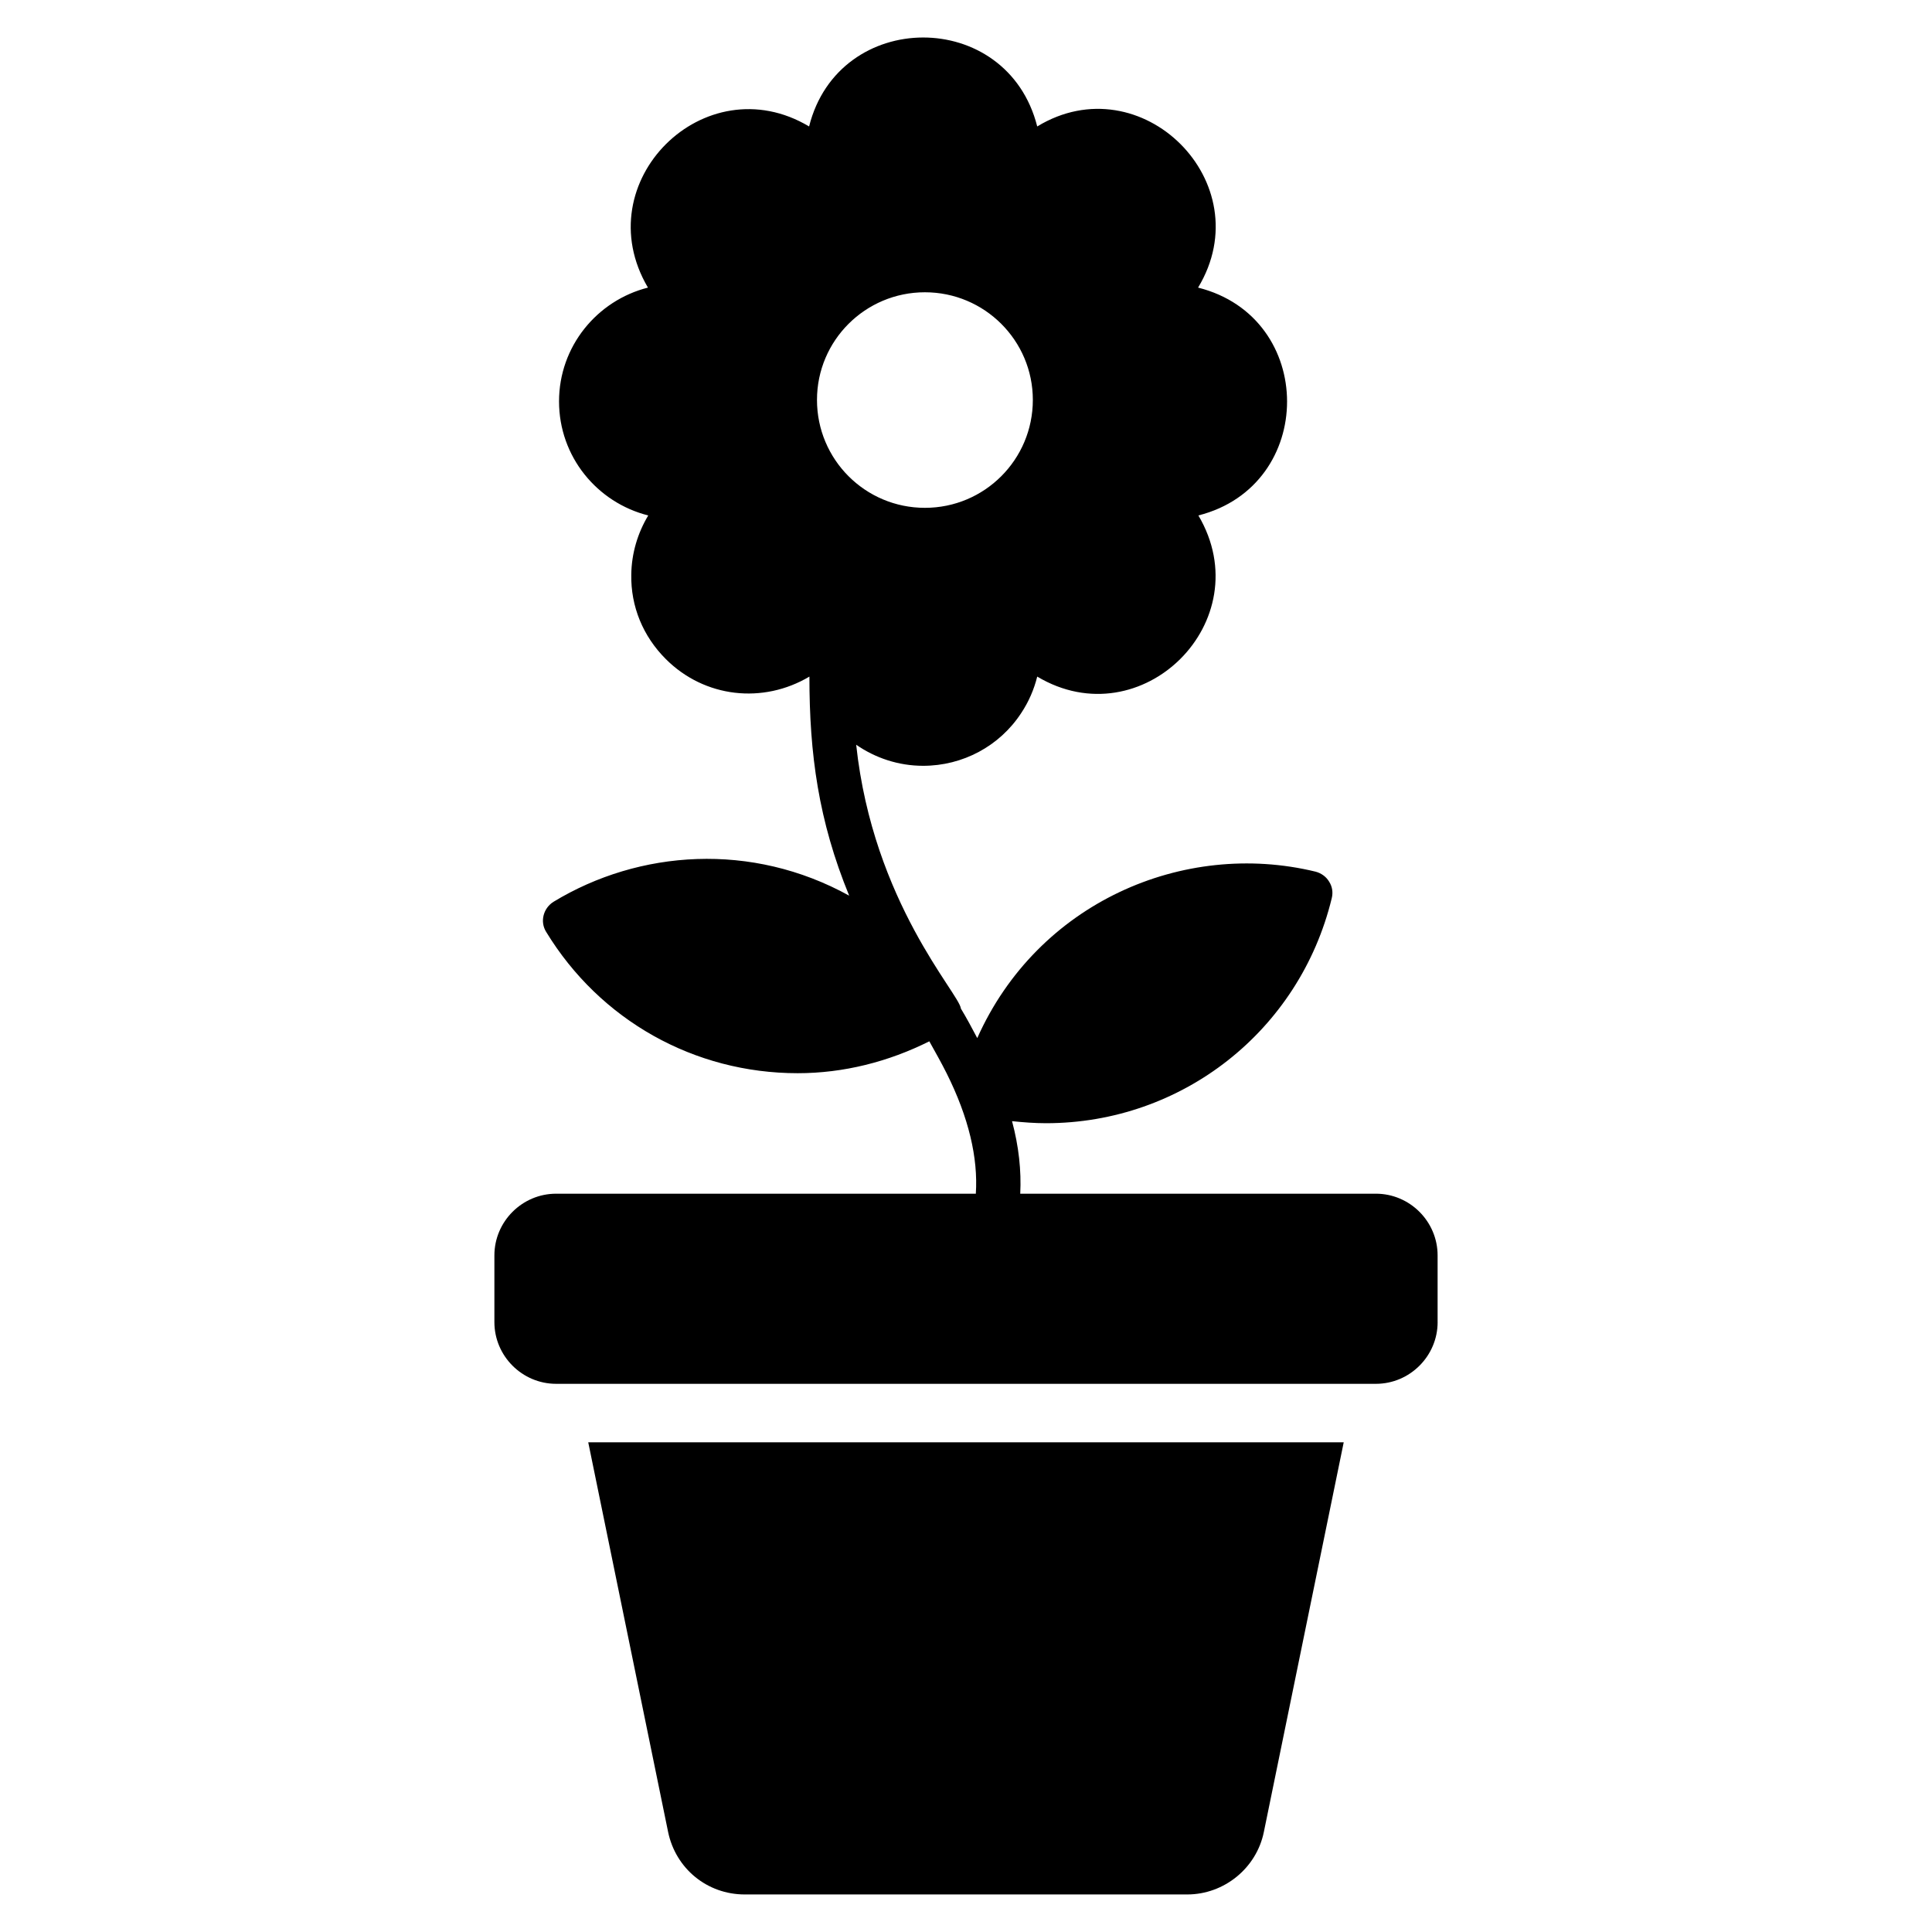 <?xml version="1.0" encoding="UTF-8"?>
<!-- Uploaded to: ICON Repo, www.svgrepo.com, Generator: ICON Repo Mixer Tools -->
<svg fill="#000000" width="800px" height="800px" version="1.1" viewBox="144 144 512 512" xmlns="http://www.w3.org/2000/svg">
 <g>
  <path d="m341.36 646.05h117.27c9.766 0 18.371-6.977 20.309-16.586l21.16-103.24h-200.21l21.16 103.24c2.016 9.766 10.387 16.586 20.309 16.586z"/>
  <path d="m524.98 494.37v-17.672c0-8.992-7.363-16.355-16.355-16.355h-94.25c0.309-6.125-0.387-12.555-2.172-19.223 2.945 0.309 5.969 0.543 8.992 0.543 36.043 0 67.199-24.492 75.727-59.605 0.387-1.551 0.156-3.102-0.695-4.418-0.777-1.316-2.094-2.246-3.566-2.637-35.109-8.527-73.711 8.293-89.676 44.102-1.395-2.637-2.793-5.269-4.34-7.828-0.387-3.953-23.254-28.059-27.746-69.914 5.039 3.488 11.16 5.582 17.75 5.582 10.465 0 20.23-5.195 25.965-13.953 2.016-3.023 3.41-6.277 4.262-9.688 27.668 16.508 59.215-14.727 42.707-42.707 31.312-7.906 31.391-52.473-0.078-60.379 16.82-27.824-15.113-59.449-42.629-42.707-7.984-31.547-52.629-31.312-60.457 0-27.672-16.508-59.219 14.727-42.707 42.707-13.488 3.41-23.562 15.578-23.562 30.152 0 14.648 10.078 26.816 23.641 30.23-2.793 4.648-4.418 10-4.496 15.656-0.156 8.449 3.102 16.355 9.148 22.398 10.309 10.309 25.809 11.938 38.059 4.648 0 20.539 2.402 38.211 10.539 58.055-25.809-14.262-55.652-12.168-78.359 1.629-2.715 1.707-3.644 5.269-1.938 7.984 14.262 23.406 39.219 37.438 66.656 37.438 12.168 0 24.027-3.023 34.879-8.449 1.551 2.789 3.18 5.656 4.574 8.449 5.891 11.781 8.371 22.477 7.75 31.934h-111.23c-8.992 0-16.355 7.363-16.355 16.355v17.672c0 8.992 7.363 16.355 16.355 16.355h217.26c8.988 0 16.352-7.363 16.352-16.355zm-164.47-244.39c0-15.734 12.789-28.523 28.602-28.523s28.602 12.789 28.602 28.523c0 15.812-12.789 28.602-28.602 28.602s-28.602-12.789-28.602-28.602z"/>
 </g>
</svg>